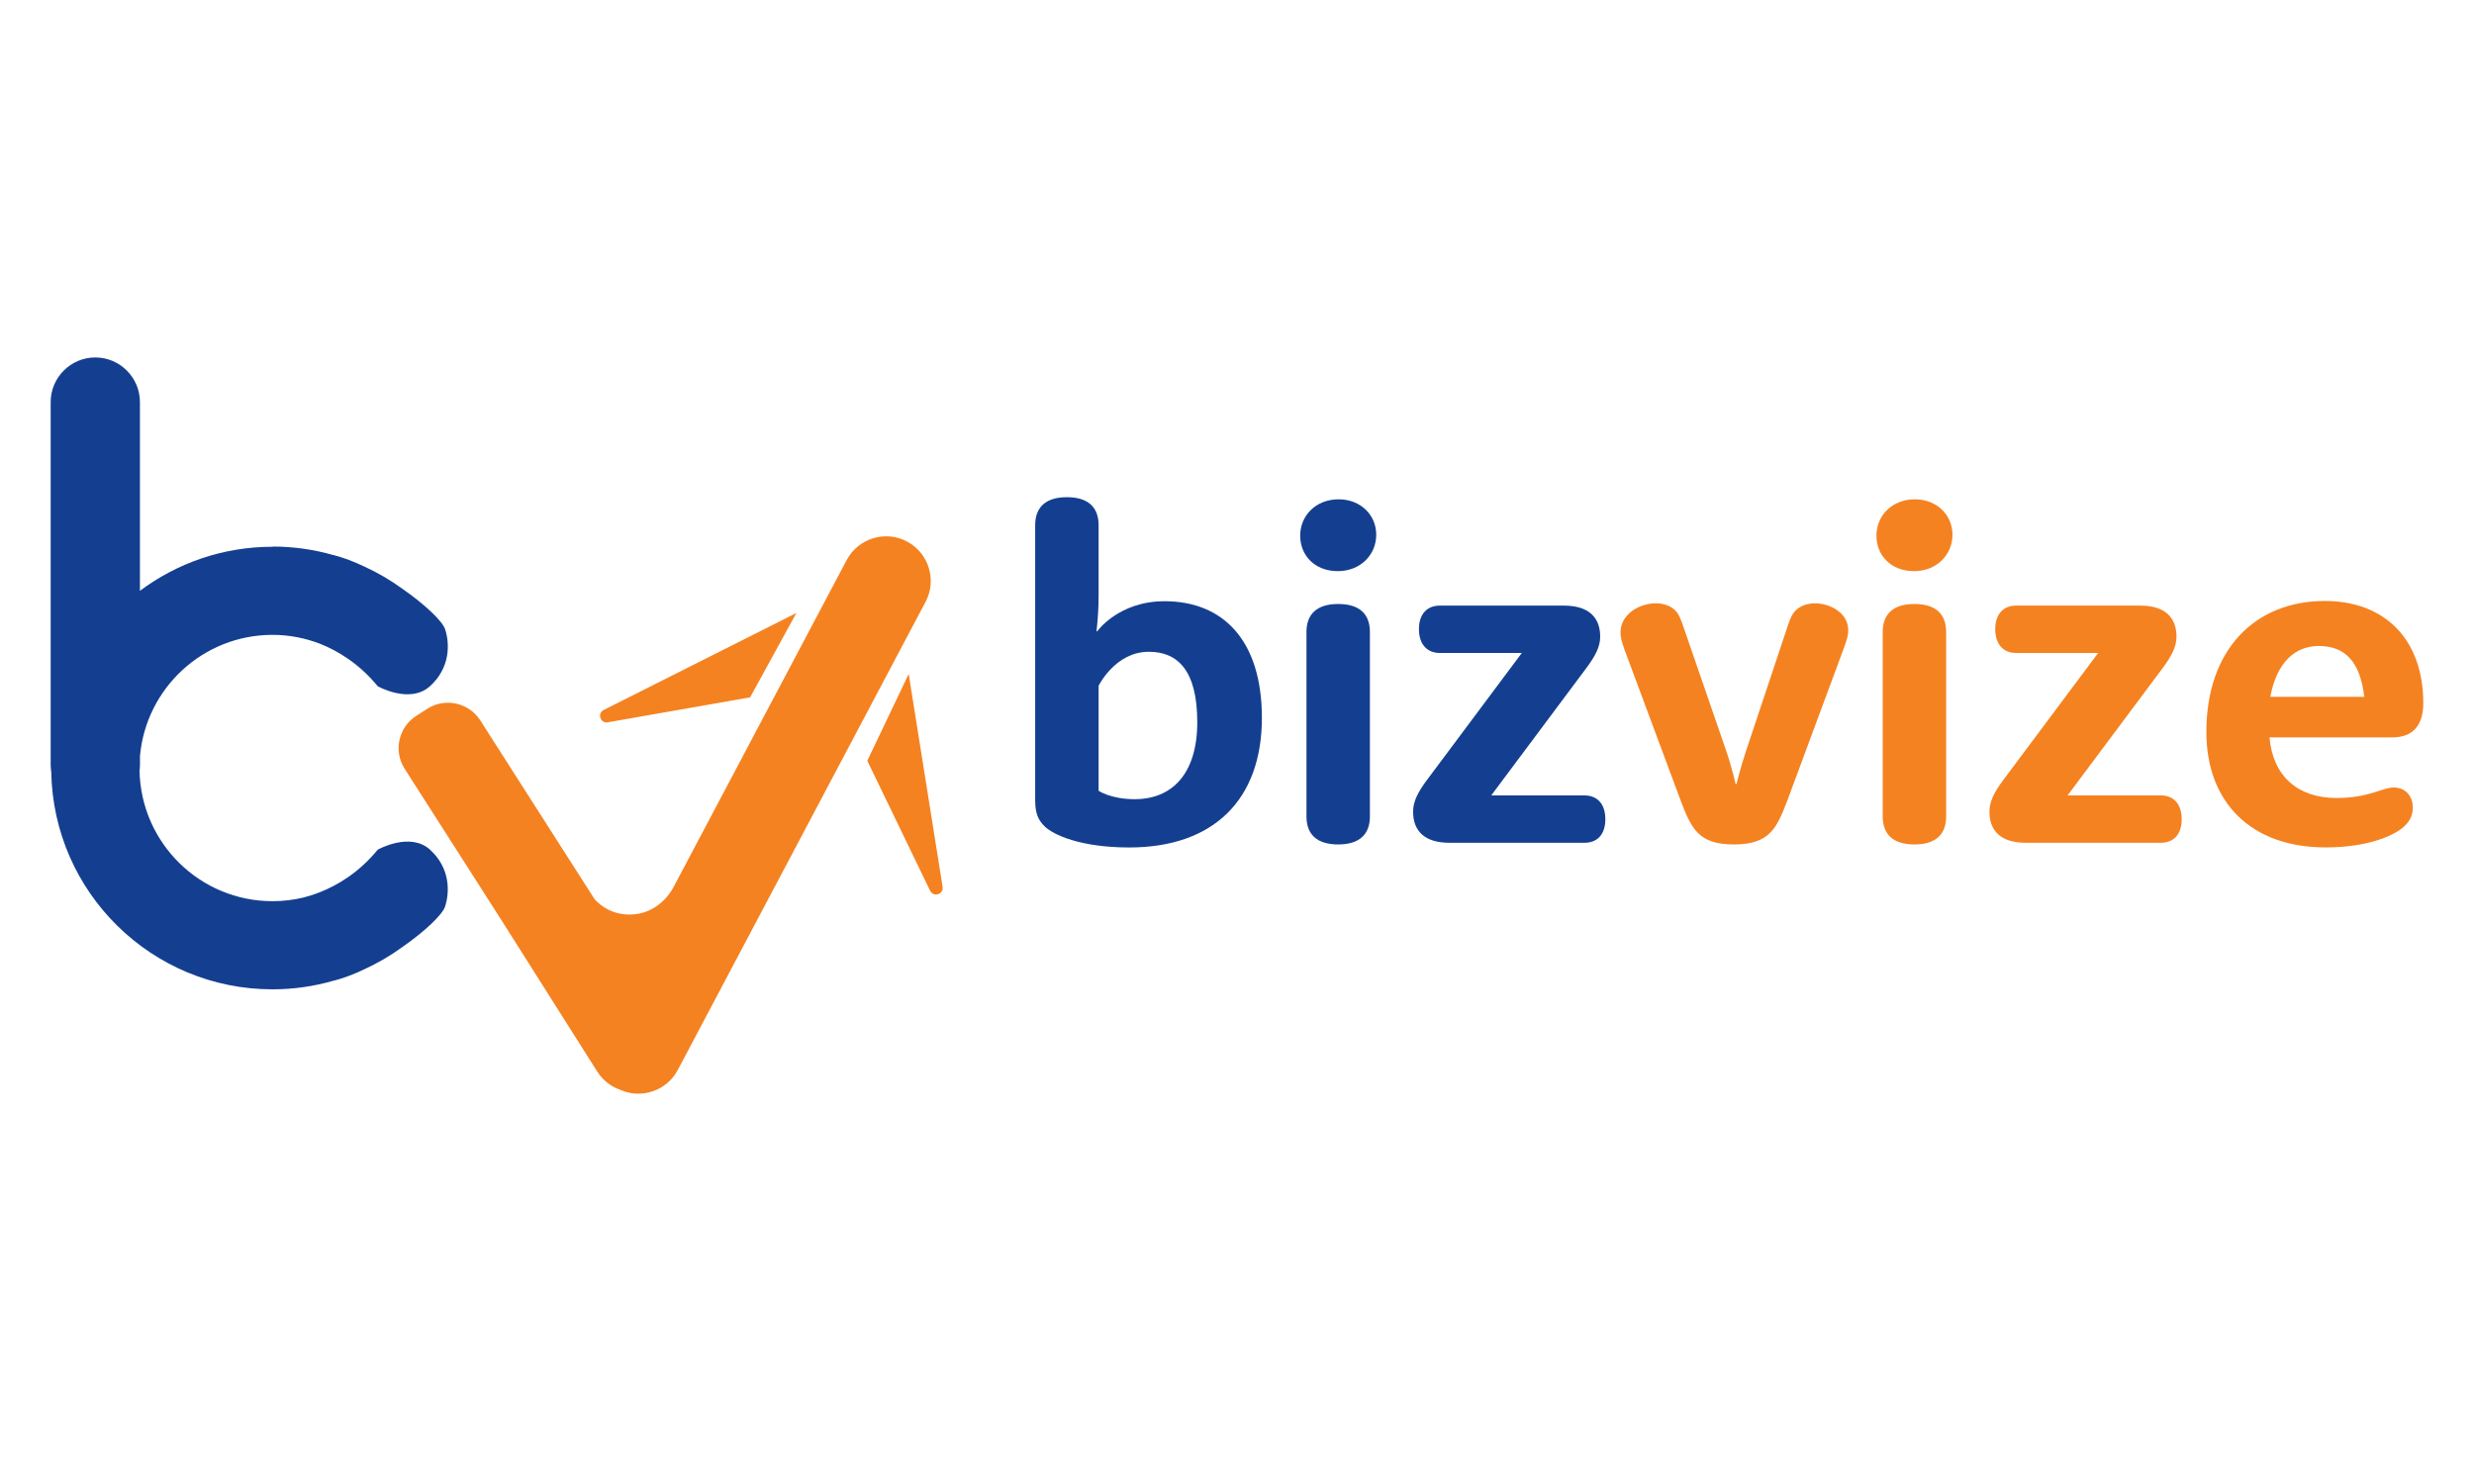 <?xml version="1.0" encoding="UTF-8"?>
<svg id="Layer_1" data-name="Layer 1" xmlns="http://www.w3.org/2000/svg" viewBox="0 0 500 300">
  <defs>
    <style>
      .cls-1 {
        fill: #f58220;
      }

      .cls-1, .cls-2 {
        stroke-width: 0px;
      }

      .cls-2 {
        fill: #143f90;
      }
    </style>
  </defs>
  <g>
    <path class="cls-2" d="m209.21,106.17c0-3.58,2.07-5.66,6.41-5.66s6.41,2.07,6.41,5.66v14.19c0,2.45-.14,4.67-.42,7.26h.14s4.29-6.08,13.62-6.08c11.78,0,19.66,7.87,19.66,23.57,0,16.5-9.71,26.21-26.82,26.21-9.9,0-15.41-2.59-17.11-4.29-1.23-1.23-1.89-2.5-1.89-5.28v-55.58Zm12.82,53.69s2.45,1.7,7.31,1.7c7.54,0,12.63-5.14,12.63-15.56s-3.91-14.24-9.8-14.24c-6.79,0-10.14,6.88-10.14,6.88v21.21Z"/>
    <path class="cls-2" d="m270.55,100.94c4.43,0,7.59,3.16,7.59,7.17s-3.16,7.35-7.78,7.35-7.59-3.16-7.59-7.17,3.11-7.35,7.78-7.35Zm-6.51,26.82c0-3.58,2.07-5.66,6.41-5.66s6.41,2.07,6.41,5.66v37.29c0,3.58-2.07,5.66-6.41,5.66s-6.41-2.07-6.41-5.66v-37.29Z"/>
    <path class="cls-2" d="m307.56,132h-16.59c-2.5,0-4.2-1.7-4.2-4.81s1.7-4.76,4.2-4.76h25.12c4.95,0,7.31,2.36,7.31,6.27,0,1.98-.9,3.82-2.88,6.46l-19.14,25.64h18.86c2.5,0,4.2,1.65,4.2,4.81s-1.7,4.76-4.2,4.76h-27.34c-4.95,0-7.31-2.36-7.31-6.27,0-1.98.85-3.82,2.83-6.46l19.14-25.64Z"/>
    <path class="cls-1" d="m328.45,131.72c-.8-2.22-.94-2.97-.94-3.87,0-3.72,3.87-5.89,7.12-5.89,1.79,0,3.11.61,3.96,1.46.8.8,1.23,2.07,1.98,4.29l8.3,24.09c1.23,3.58,1.89,6.69,1.89,6.69h.19s.75-3.16,1.93-6.69l8.11-24.32c.61-1.89,1.04-3.21,1.89-4.05.85-.85,2.17-1.46,3.91-1.46,3.16,0,6.74,1.98,6.74,5.42,0,.85-.14,1.6-.85,3.54l-11.41,30.78c-1.23,3.3-2.22,5.37-3.49,6.6-1.46,1.51-3.63,2.4-7.35,2.4s-5.8-.85-7.31-2.36c-1.27-1.27-2.31-3.39-3.49-6.6l-11.17-30.03Z"/>
    <path class="cls-1" d="m387.01,100.94c4.43,0,7.59,3.16,7.59,7.17s-3.16,7.35-7.78,7.35-7.59-3.16-7.59-7.17,3.11-7.35,7.78-7.35Zm-6.51,26.82c0-3.58,2.07-5.66,6.41-5.66s6.41,2.07,6.41,5.66v37.29c0,3.58-2.07,5.66-6.41,5.66s-6.41-2.07-6.41-5.66v-37.29Z"/>
    <path class="cls-1" d="m424.02,132h-16.59c-2.5,0-4.19-1.7-4.19-4.81s1.7-4.76,4.19-4.76h25.13c4.95,0,7.31,2.36,7.31,6.27,0,1.98-.9,3.82-2.87,6.46l-19.14,25.64h18.86c2.5,0,4.2,1.65,4.2,4.81s-1.7,4.76-4.2,4.76h-27.34c-4.95,0-7.31-2.36-7.31-6.27,0-1.98.85-3.82,2.83-6.46l19.14-25.64Z"/>
    <path class="cls-1" d="m458.68,149.07v.09c.71,7.73,5.66,12.16,13.58,12.16,6.51,0,9.15-2.12,11.55-2.12s3.82,1.84,3.82,3.96c0,1.56-.47,2.64-1.6,3.77-1.89,1.89-7.31,4.38-16.03,4.38-14.99,0-24.09-9.05-24.09-23.33,0-16.69,9.85-26.49,23.95-26.49,12.07,0,19.89,7.73,19.89,20.65,0,4.67-2.26,6.93-6.27,6.93h-24.8Zm19.14-8.2c-.8-6.98-3.77-10.28-9.19-10.28-4.57,0-8.44,3.02-9.8,10.28h19Z"/>
  </g>
  <g>
    <path class="cls-1" d="m190.51,179.34l-6.86-43.1-8.37,17.55,12.7,26.28c.66,1.36,2.71.76,2.53-.74Z"/>
    <path class="cls-1" d="m122.85,146.02l28.75-5.05,9.35-17.05-38.98,19.62c-1.32.73-.6,2.75.88,2.48Z"/>
    <path class="cls-2" d="m86.9,171.76c-4.06-3.66-10.55,0-10.55,0-3.82,4.67-8.18,7.21-11.66,8.59-.02,0-.04.02-.07.02h0c-1.23.49-2.35.83-3.29,1.07-2,.48-4.09.74-6.24.74-14.67,0-26.57-11.74-26.89-26.33.05-.4.09-.81.09-1.22v-1.8c1.23-13.73,12.75-24.49,26.8-24.49,3.38,0,6.61.65,9.59,1.8,3.48,1.39,7.85,3.93,11.66,8.59,0,0,6.49,3.66,10.55,0,4.06-3.66,4.06-8.48,3.07-11.52-.52-1.6-4-4.96-8.59-8.15-2.43-1.77-5.04-3.3-7.8-4.56-2.04-.96-4.1-1.76-6.09-2.27-.06-.02-.12-.02-.19-.04-3.86-1.1-7.94-1.7-12.15-1.7,0,.01,0,.03,0,.04-.02,0-.04,0-.06,0-10.05,0-19.33,3.32-26.8,8.91v-38.16c0-4.96-4.06-9.02-9.02-9.02s-9.02,4.06-9.02,9.02v73.35c0,.49.05.96.12,1.43.43,24.34,20.28,43.94,44.71,43.94,4.24,0,8.33-.6,12.21-1.71.06-.01.12-.02.19-.04,1.99-.51,4.05-1.3,6.09-2.27,2.76-1.26,5.37-2.79,7.8-4.56,4.59-3.19,8.07-6.55,8.59-8.15.99-3.05.99-7.87-3.07-11.52Z"/>
    <path class="cls-1" d="m183.32,109.48l-.03-.02c-4.38-2.32-9.85-.63-12.17,3.75l-35.03,66.18h0s-.07.13-.07.13c-.43.8-3.14,5.36-8.77,5.36-3.48,0-5.74-1.64-7.07-3.08l-23.12-36.18c-2.29-3.58-7.1-4.64-10.68-2.35l-2.26,1.45c-3.58,2.29-4.64,7.1-2.35,10.68l19.32,30.22,19.63,31.03c1.12,1.76,2.76,3,4.59,3.65,4.29,1.94,9.43.23,11.66-3.98l50.1-94.67c2.32-4.38.63-9.85-3.75-12.17Z"/>
  </g>
</svg>